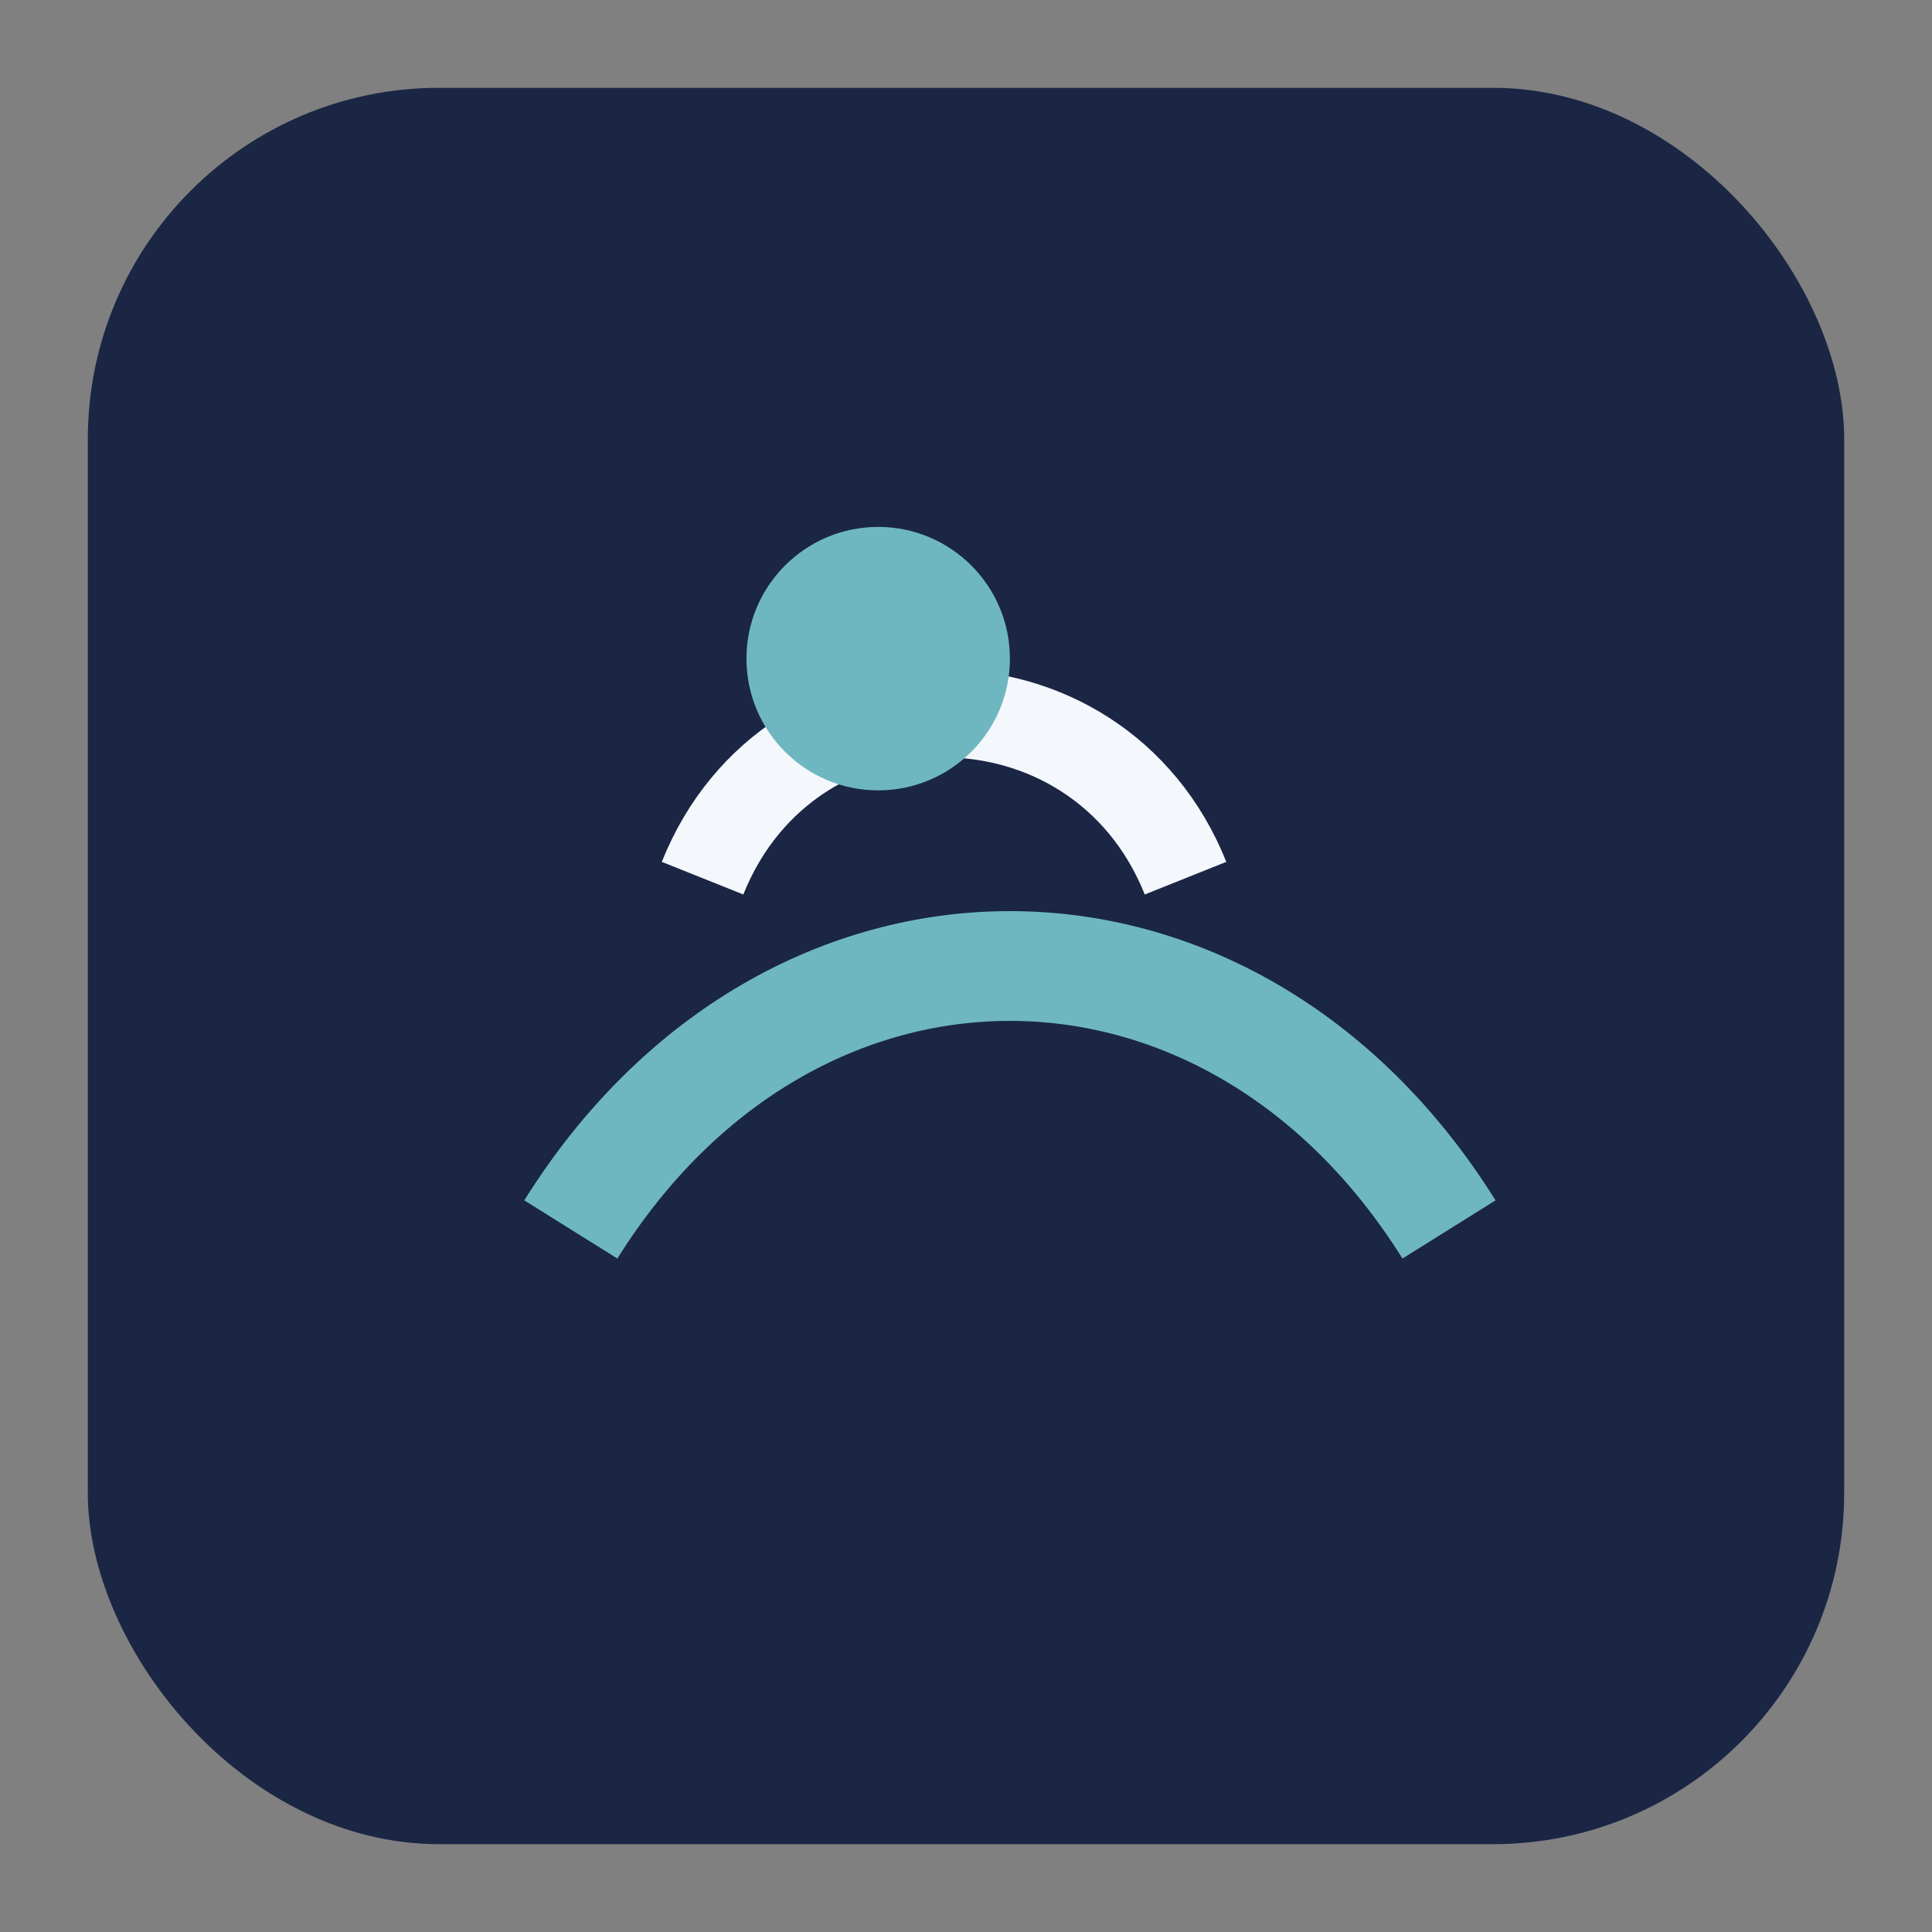 <?xml version="1.0" encoding="UTF-8"?>
<svg xmlns="http://www.w3.org/2000/svg" width="44" height="44" viewBox="0 0 44 44"><rect x="0" y="0" width="44" height="44" fill="#808080" stroke="none"/><rect x="2" y="2" width="40" height="40" rx="8" fill="#1A2644"/><path d="M13 28c5-8 15-8 20 0" stroke="#6EB7C1" stroke-width="2.5" fill="none"/><path d="M16 20c2-5 9-5 11 0" stroke="#F4F7FB" stroke-width="2" fill="none"/><circle cx="20" cy="15" r="3" fill="#6EB7C1"/></svg>